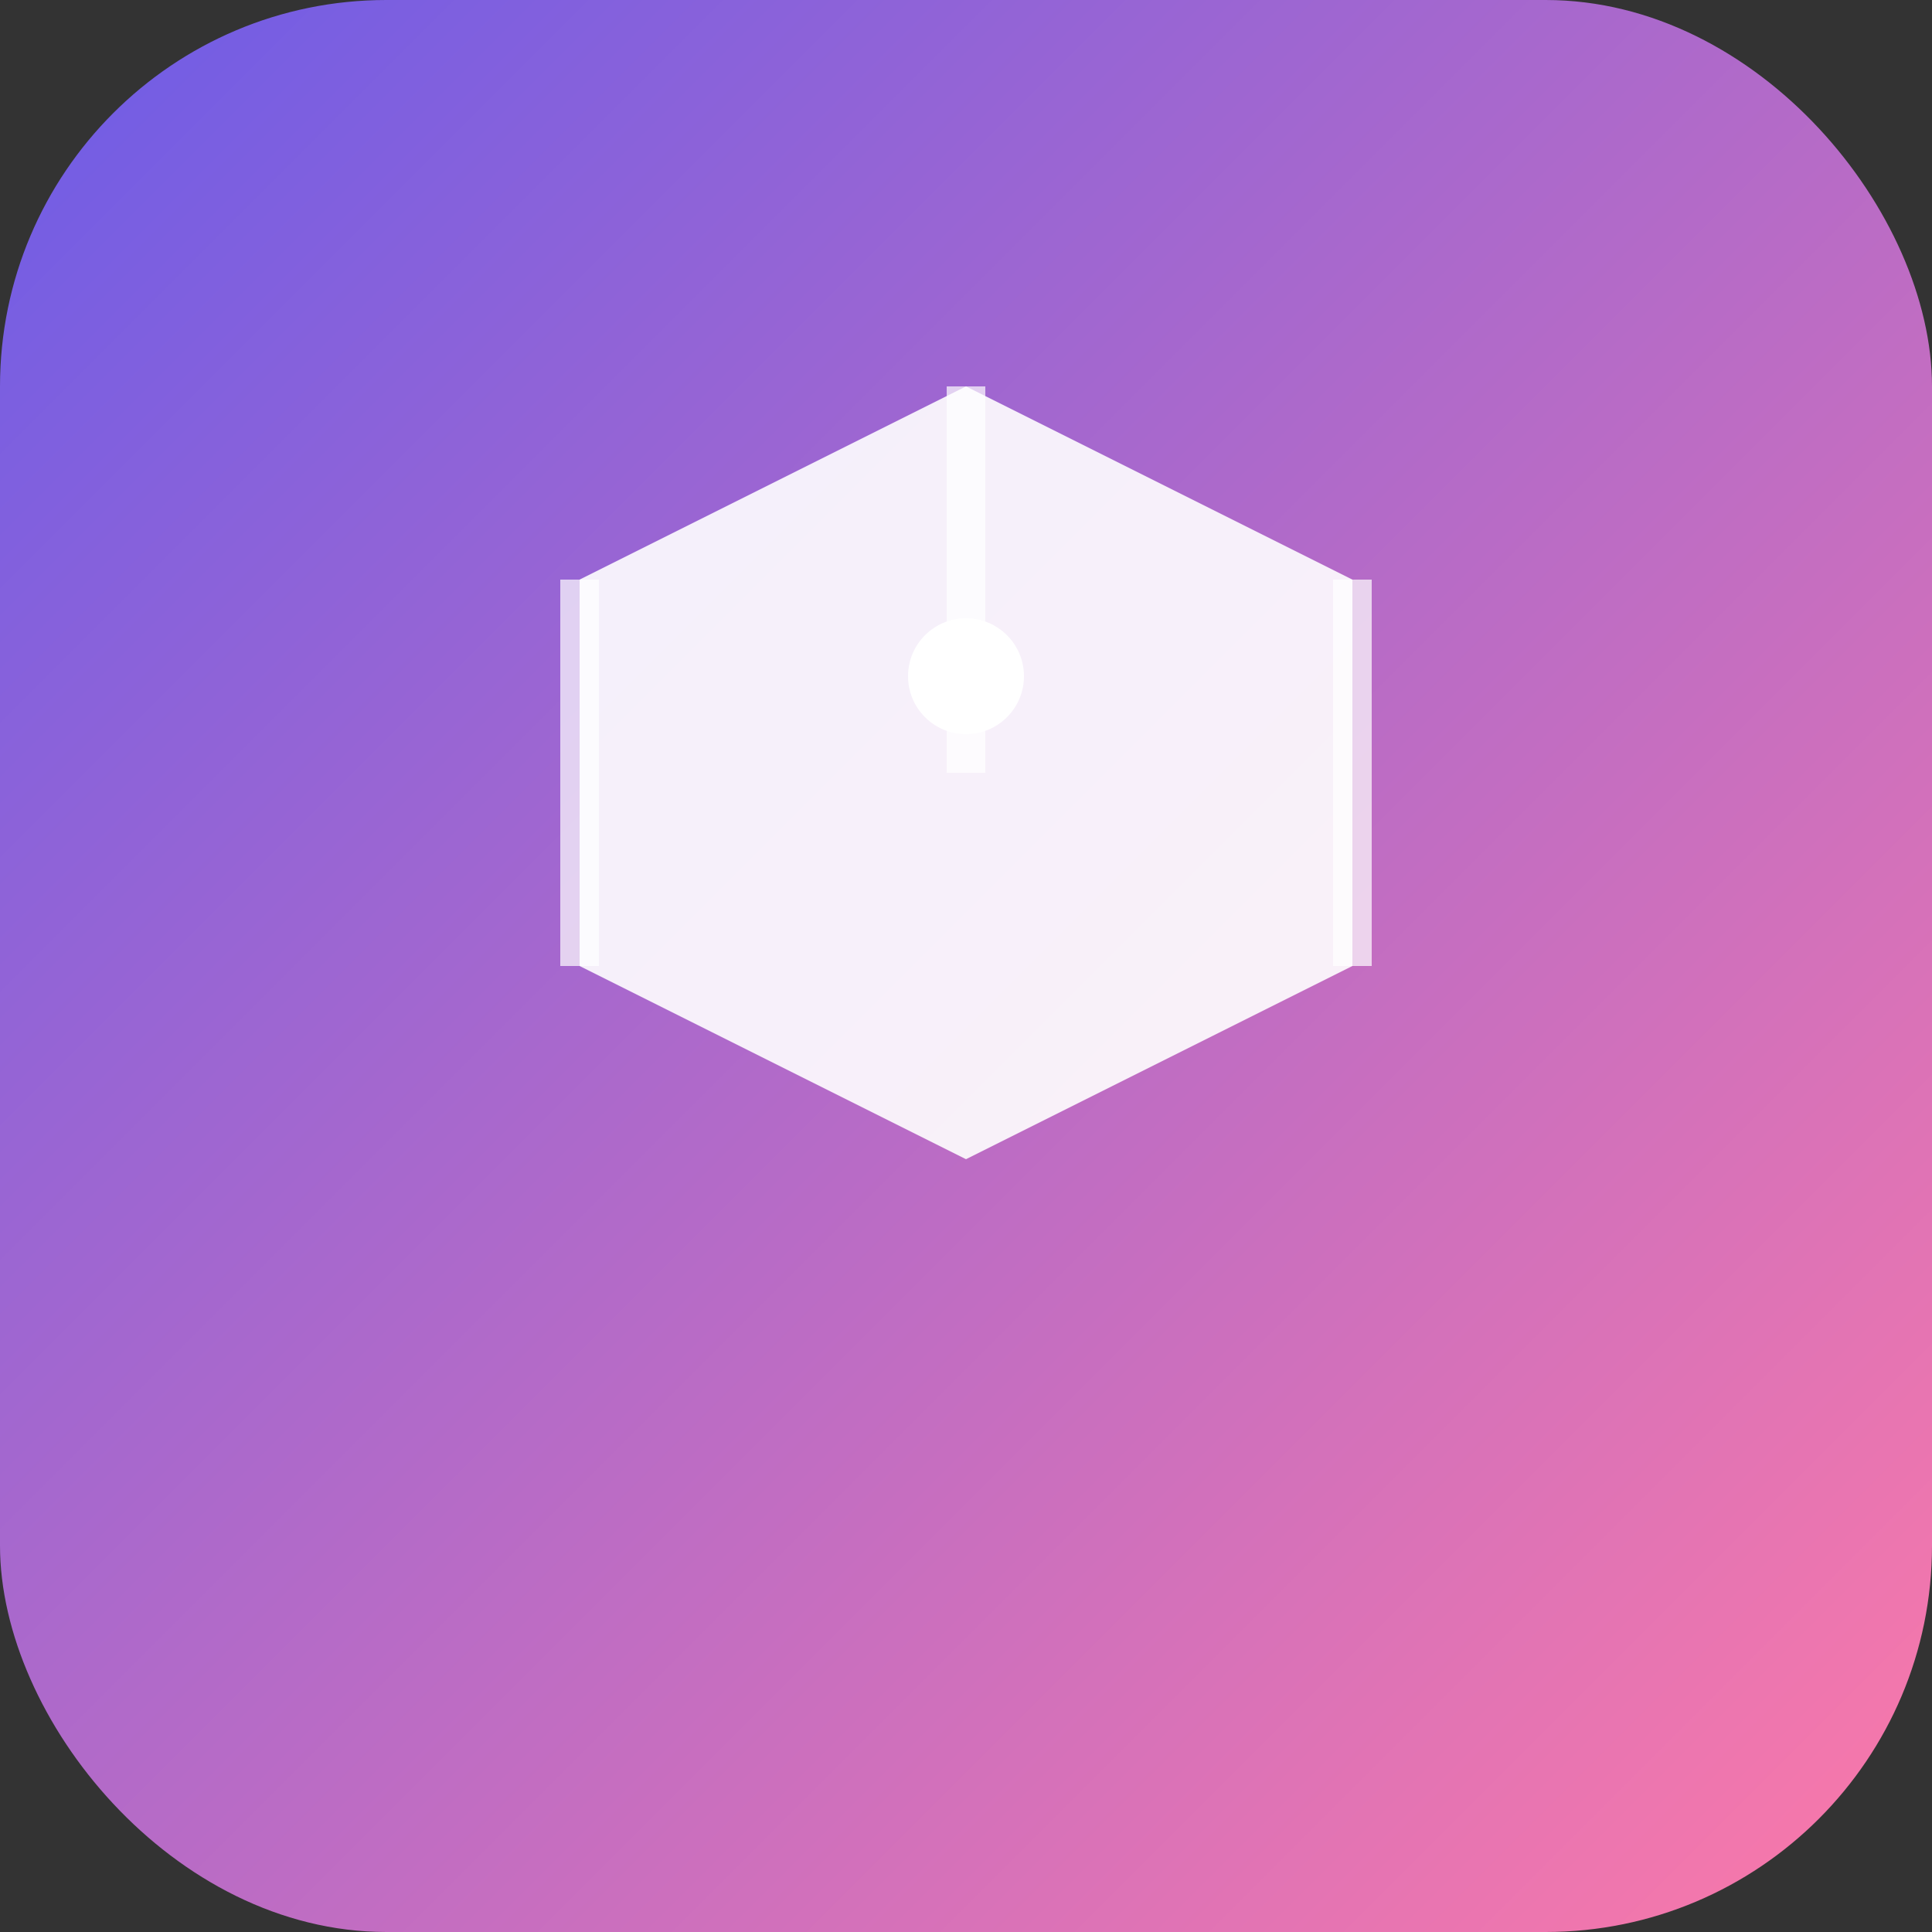 <svg xmlns="http://www.w3.org/2000/svg" viewBox="0 0 100 100">
  <rect x="0" y="0" width="100" height="100" fill="#333333" stroke="none"/>
  <defs>
    <linearGradient id="grad" x1="0%" y1="0%" x2="100%" y2="100%">
      <stop offset="0%" style="stop-color:#6c5ce7;stop-opacity:1" />
      <stop offset="100%" style="stop-color:#fd79a8;stop-opacity:1" />
    </linearGradient>
  </defs>
  <rect width="100" height="100" rx="20" fill="url(#grad)"/>
  <path d="M30 30 L50 20 L70 30 L70 50 L50 60 L30 50 Z" fill="#ffffff" opacity="0.9"/>
  <path d="M50 20 L50 40 M30 30 L30 50 M70 30 L70 50" stroke="#ffffff" stroke-width="2" opacity="0.7"/>
  <circle cx="50" cy="35" r="3" fill="#ffffff"/>
</svg>
